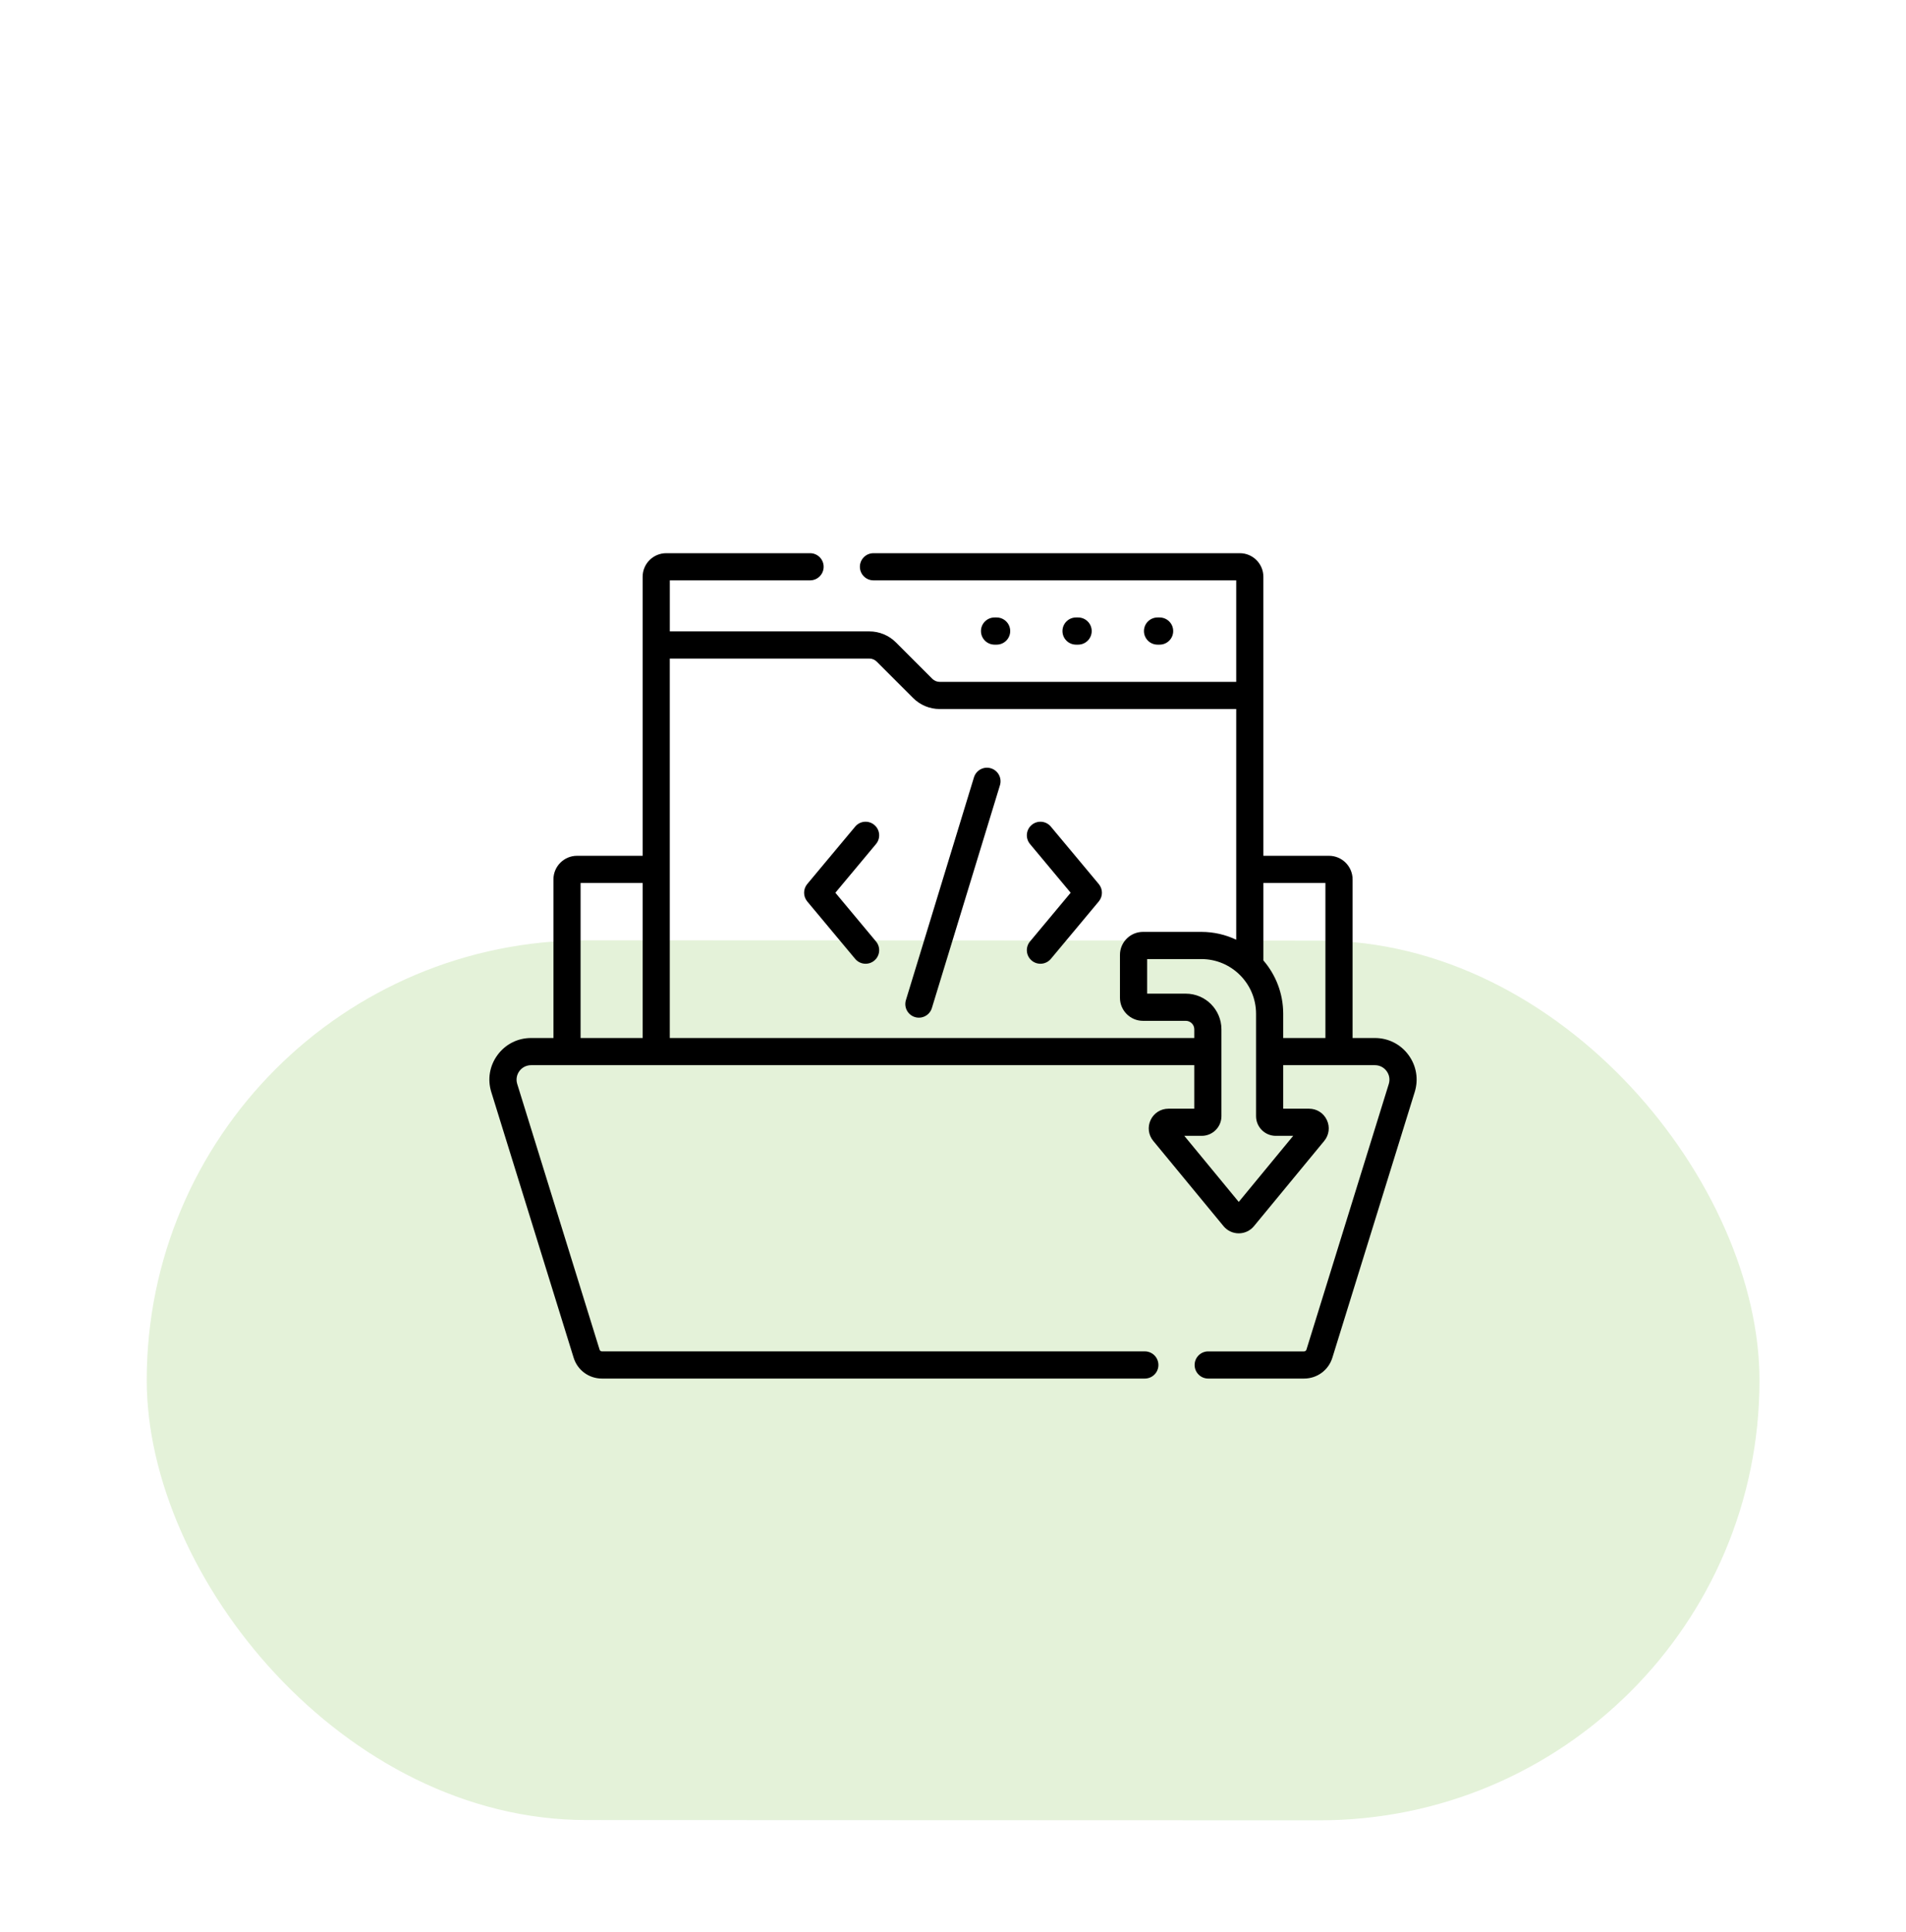 <svg width="74" height="75" viewBox="0 0 74 75" fill="none" xmlns="http://www.w3.org/2000/svg">
<rect x="5.703" y="36.5" width="62.615" height="34.154" rx="17.077" transform="rotate(0.02 5.703 36.5)" fill="#7CC142" fill-opacity="0.2"/>
<path d="M33.944 32.025C33.721 31.838 33.388 31.868 33.202 32.092L31.341 34.321C31.178 34.517 31.178 34.801 31.341 34.997L33.202 37.227C33.388 37.45 33.721 37.48 33.944 37.294C34.168 37.107 34.198 36.775 34.011 36.551L32.433 34.659L34.011 32.768C34.198 32.544 34.168 32.211 33.944 32.025Z" fill="black"/>
<path d="M40.799 32.092C40.613 31.868 40.28 31.838 40.057 32.025C39.833 32.211 39.803 32.544 39.99 32.768L41.568 34.659L39.99 36.551C39.803 36.775 39.833 37.107 40.057 37.294C40.28 37.48 40.613 37.45 40.799 37.227L42.66 34.997C42.823 34.801 42.823 34.517 42.66 34.322L40.799 32.092Z" fill="black"/>
<path d="M38.473 29.828C38.194 29.743 37.9 29.899 37.814 30.178L35.172 38.827C35.087 39.106 35.243 39.401 35.522 39.486C35.799 39.571 36.095 39.415 36.18 39.135L38.823 30.486C38.908 30.208 38.751 29.913 38.473 29.828Z" fill="black"/>
<path d="M38.694 25.027C38.985 25.027 39.221 24.791 39.221 24.5C39.221 24.209 38.985 23.973 38.694 23.973H38.613C38.322 23.973 38.086 24.209 38.086 24.5C38.086 24.791 38.322 25.027 38.613 25.027H38.694Z" fill="black"/>
<path d="M41.858 25.027C42.149 25.027 42.385 24.791 42.385 24.5C42.385 24.209 42.149 23.973 41.858 23.973H41.777C41.486 23.973 41.25 24.209 41.25 24.5C41.25 24.791 41.486 25.027 41.777 25.027H41.858Z" fill="black"/>
<path d="M45.022 25.027C45.313 25.027 45.549 24.791 45.549 24.5C45.549 24.209 45.313 23.973 45.022 23.973H44.941C44.65 23.973 44.414 24.209 44.414 24.5C44.414 24.791 44.65 25.027 44.941 25.027H45.022Z" fill="black"/>
<path d="M54.684 40.957C54.376 40.539 53.901 40.299 53.381 40.299H52.514V34.141C52.514 33.636 52.103 33.225 51.598 33.225H49.051C49.051 33.209 49.051 30.507 49.05 22.392C49.05 21.887 48.64 21.477 48.135 21.477H33.912C33.621 21.477 33.385 21.713 33.385 22.004C33.385 22.295 33.621 22.531 33.912 22.531H47.996V26.472H36.486C36.376 26.472 36.273 26.429 36.195 26.352L34.786 24.942C34.509 24.666 34.141 24.513 33.749 24.513H26.005V22.531H31.451C31.742 22.531 31.978 22.295 31.978 22.004C31.978 21.713 31.742 21.477 31.451 21.477H25.866C25.361 21.477 24.95 21.887 24.95 22.392C24.95 30.485 24.95 33.184 24.95 33.225H22.402C21.898 33.225 21.487 33.636 21.487 34.141V40.299H20.619C20.099 40.299 19.625 40.539 19.317 40.957C19.008 41.376 18.92 41.9 19.074 42.396L22.271 52.71C22.421 53.195 22.863 53.52 23.37 53.52H44.447C44.739 53.52 44.975 53.284 44.975 52.993C44.975 52.702 44.739 52.465 44.447 52.465H23.37C23.328 52.465 23.291 52.438 23.279 52.398L20.081 42.083C19.969 41.721 20.239 41.354 20.619 41.354H46.368V43.043H45.365C45.066 43.043 44.801 43.211 44.673 43.481C44.546 43.752 44.585 44.063 44.775 44.294L47.504 47.604C47.65 47.781 47.865 47.882 48.094 47.882C48.323 47.882 48.538 47.781 48.684 47.604L51.413 44.294C51.603 44.063 51.642 43.752 51.514 43.481C51.387 43.211 51.122 43.043 50.823 43.043H49.82V41.354H53.381C53.562 41.354 53.727 41.437 53.834 41.583C53.942 41.728 53.972 41.911 53.919 42.084L50.722 52.398C50.709 52.438 50.672 52.466 50.63 52.466H46.908C46.617 52.466 46.381 52.702 46.381 52.993C46.381 53.284 46.617 53.52 46.908 53.52H50.63C51.137 53.52 51.579 53.195 51.729 52.71L54.926 42.396C55.08 41.9 54.992 41.376 54.684 40.957ZM22.541 34.28H24.95V40.299H22.541V34.28ZM26.004 40.299V25.568H33.749C33.859 25.568 33.963 25.61 34.04 25.688L35.449 27.097C35.726 27.374 36.094 27.527 36.486 27.527H47.996V36.483C47.585 36.288 47.126 36.179 46.642 36.179H44.376C43.883 36.179 43.482 36.58 43.482 37.073V38.738C43.482 39.231 43.883 39.632 44.376 39.632H46.038C46.22 39.632 46.368 39.78 46.368 39.962V40.299H26.004ZM50.208 44.097L48.094 46.662L45.98 44.097H46.658C47.079 44.097 47.422 43.754 47.422 43.333V39.962C47.422 39.199 46.801 38.577 46.038 38.577H44.537V37.234H46.642C47.813 37.234 48.766 38.187 48.766 39.358V43.333C48.766 43.754 49.109 44.097 49.531 44.097H50.208ZM49.051 37.288V34.28H51.459V40.299H49.82V39.358C49.82 38.567 49.53 37.844 49.051 37.288Z" fill="black"/>
</svg>
